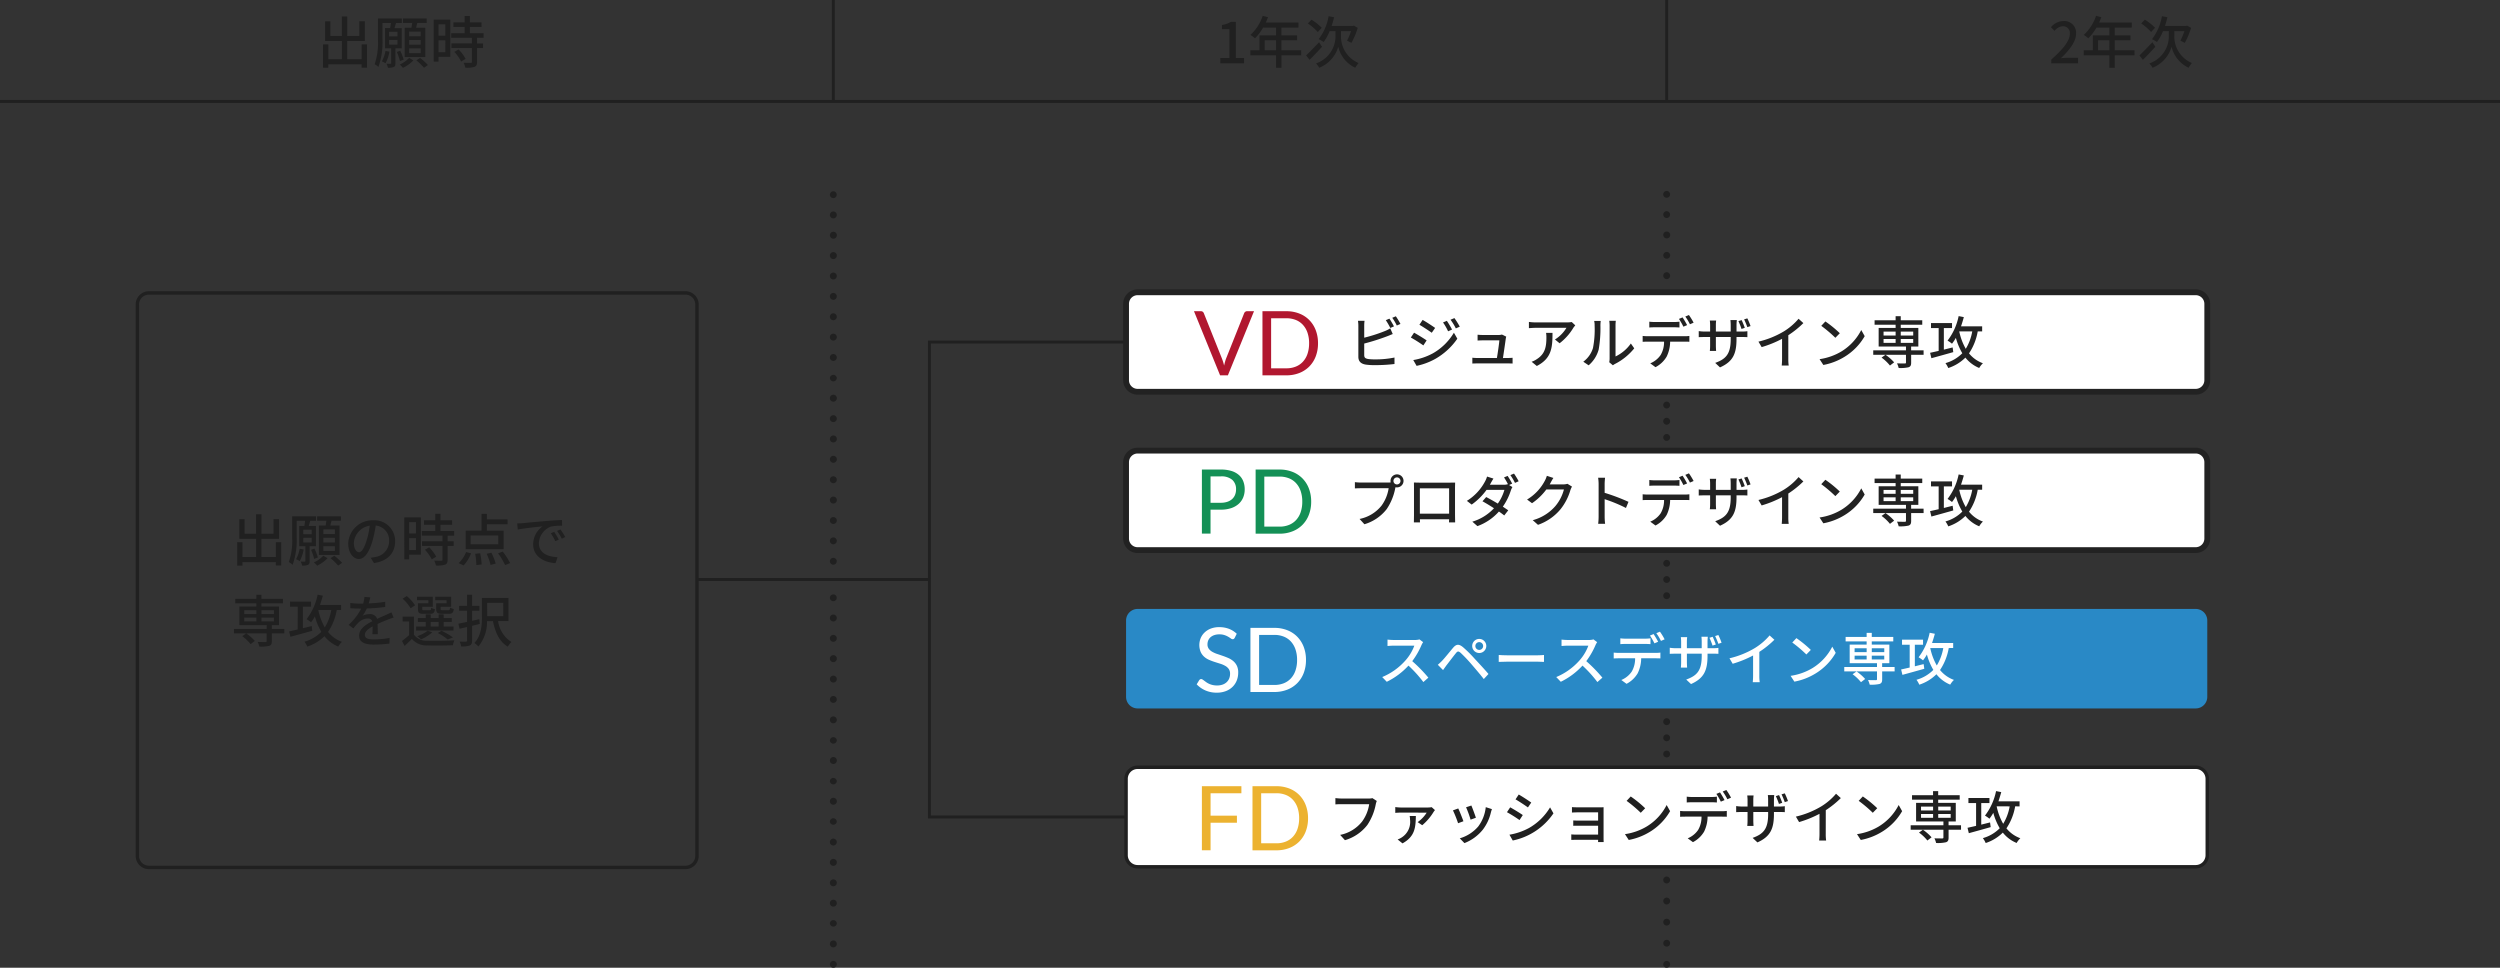 <svg id="グループ_220" data-name="グループ 220" xmlns="http://www.w3.org/2000/svg" xmlns:xlink="http://www.w3.org/1999/xlink" width="430" height="166.448" viewBox="0 0 430 166.448">
  <rect x="0" y="0" width="430" height="166.448" fill="#333333" stroke="none"/>
  <defs>
    <clipPath id="clip-path">
      <rect id="長方形_220" data-name="長方形 220" width="430" height="166.448" fill="none"/>
    </clipPath>
  </defs>
  <g id="グループ_219" data-name="グループ 219" clip-path="url(#clip-path)">
    <path id="パス_522" data-name="パス 522" d="M114.17,141.508H21.9a2.286,2.286,0,0,1-2.287-2.28V44.378A2.286,2.286,0,0,1,21.9,42.1H114.17a2.286,2.286,0,0,1,2.287,2.281v94.85a2.286,2.286,0,0,1-2.287,2.28M21.9,42.692A1.691,1.691,0,0,0,20.2,44.378v94.85a1.69,1.69,0,0,0,1.692,1.685H114.17a1.69,1.69,0,0,0,1.692-1.685V44.378a1.691,1.691,0,0,0-1.692-1.686Z" transform="translate(3.721 7.988)" fill="#202020"/>
    <path id="パス_523" data-name="パス 523" d="M41.865,79.155v4h-.93v-.572H35.2v.591h-.91V79.155h.91V81.7h2.337V78.574H34.662V75.19h.9V77.7h1.977V74.346h.921V77.7h2.075V75.18h.951v3.393H38.462V81.7h2.472v-2.55Z" transform="translate(6.508 14.108)" fill="#202020"/>
    <path id="パス_524" data-name="パス 524" d="M45.335,79.777v2.55c0,.339-.048.543-.282.659a2.393,2.393,0,0,1-1.017.126,2.328,2.328,0,0,0-.242-.688c.319.01.591.01.688.01s.117-.039.117-.126V79.777H43.542V76.3h.882c.049-.281.1-.6.136-.882H43.106v2.832a12.632,12.632,0,0,1-.7,4.74,2.642,2.642,0,0,0-.65-.475,11.407,11.407,0,0,0,.571-4.256V74.64h4.111v.775H45.433l-.252.882h1.241v3.481Zm-1.028.572a6.627,6.627,0,0,1-.678,2,2.823,2.823,0,0,0-.629-.33,5.745,5.745,0,0,0,.62-1.8Zm-.067-2.627h1.444v-.785H44.241Zm0,1.415h1.444v-.8H44.241Zm1.87,2.832a9.076,9.076,0,0,0-.533-1.57l.582-.214a9.889,9.889,0,0,1,.591,1.532Zm2.307-.118a6.229,6.229,0,0,1-1.793,1.281,4.98,4.98,0,0,0-.552-.563,5.162,5.162,0,0,0,1.618-1.154Zm-.33-5.622c.038-.262.087-.553.127-.825H46.625V74.64h4.09v.765H49.1c-.069.282-.145.572-.214.825h1.591V81.28H46.926V76.23Zm1.59.669H47.691v.8h1.987Zm0,1.444H47.691v.8h1.987Zm0,1.444H47.691V80.6h1.987Zm-.1,1.638a11.56,11.56,0,0,1,1.348,1.222l-.679.475a10.4,10.4,0,0,0-1.318-1.279Z" transform="translate(7.924 14.164)" fill="#202020"/>
    <path id="パス_525" data-name="パス 525" d="M54.2,81.657a5.338,5.338,0,0,0,.853-.137A2.754,2.754,0,0,0,57.377,78.8a2.539,2.539,0,0,0-2.306-2.676,21.953,21.953,0,0,1-.573,2.7c-.581,1.957-1.375,3.053-2.337,3.053s-1.822-1.076-1.822-2.676a4.171,4.171,0,0,1,4.3-3.983,3.557,3.557,0,0,1,3.77,3.624c0,2.007-1.29,3.4-3.635,3.733Zm-.678-3.045a13.3,13.3,0,0,0,.522-2.471,3.217,3.217,0,0,0-2.733,2.966c0,1.105.495,1.61.882,1.61.416,0,.883-.621,1.329-2.1" transform="translate(9.553 14.272)" fill="#202020"/>
    <path id="パス_526" data-name="パス 526" d="M61.3,81.31H59.283v.815h-.834V74.9H61.3Zm-2.017-3.645h1.164V75.716H59.283Zm1.164.8H59.283v2.045h1.164Zm5.457-.427V79h1.037V79.8H65.9v2.385c0,.464-.106.708-.427.844a4.794,4.794,0,0,1-1.588.145,3.374,3.374,0,0,0-.291-.844c.543.019,1.077.019,1.222.019s.2-.049.2-.184V79.8H61.494V79h3.529v-.97H61.464v-.795h2.308V76.173H61.833v-.785h1.939V74.282h.9v1.105h2v.785h-2v1.066h2.355v.795ZM62.725,80.04a7.141,7.141,0,0,1,1.212,1.61l-.766.464A7.274,7.274,0,0,0,62,80.457Z" transform="translate(11.091 14.096)" fill="#202020"/>
    <path id="パス_527" data-name="パス 527" d="M66.314,82.762a5.575,5.575,0,0,0,1.269-1.908l.853.221a6.112,6.112,0,0,1-1.288,2.084Zm7.726-2.4H67.506v-3.19H70.24V74.29h.921v.951h3.557v.833H71.161v1.1H74.04ZM73.118,78h-4.75v1.521h4.75Zm-3.111,3.072a11.523,11.523,0,0,1,.252,1.911l-.91.115a12.673,12.673,0,0,0-.2-1.948Zm1.929-.1a10.326,10.326,0,0,1,.738,1.87l-.883.224a10.044,10.044,0,0,0-.667-1.91Zm1.95-.194a11.717,11.717,0,0,1,1.269,1.977l-.863.35a10.763,10.763,0,0,0-1.212-2.026Z" transform="translate(12.584 14.097)" fill="#202020"/>
    <path id="パス_528" data-name="パス 528" d="M75.665,75.721c.7-.069,2.413-.233,4.177-.378,1.018-.088,1.987-.145,2.637-.165l.011.979a9.12,9.12,0,0,0-1.872.137A3.173,3.173,0,0,0,78.5,79.171c0,1.755,1.629,2.327,3.21,2.4L81.365,82.6c-1.881-.1-3.85-1.105-3.85-3.218a3.8,3.8,0,0,1,1.62-3.112c-.835.087-3.19.32-4.265.553l-.1-1.058c.368-.01.7-.029.892-.048m6.262,2.83-.6.272a9.229,9.229,0,0,0-.776-1.359l.582-.251a13.4,13.4,0,0,1,.795,1.337m1.105-.446-.591.29a9.159,9.159,0,0,0-.815-1.337l.583-.262c.232.33.609.911.823,1.309" transform="translate(14.189 14.266)" fill="#202020"/>
    <path id="パス_529" data-name="パス 529" d="M42.479,92.622H40.336V93.97c0,.456-.1.678-.446.8a6.346,6.346,0,0,1-1.7.126,3.424,3.424,0,0,0-.291-.8c.582.02,1.183.02,1.348.02s.2-.049.2-.184V92.622H33.821v-.765h5.632v-.65h-4.7v-3.2H37.67v-.552H34.054v-.766H37.67v-.7h.882v.7h3.7v.766h-3.7v.552h3.026v3.2H40.336v.65h2.143ZM36.69,94.473a7.3,7.3,0,0,0-1.443-1.367l.678-.484a8.06,8.06,0,0,1,1.484,1.3Zm-1.095-5.167H37.67v-.669H35.595Zm0,1.261H37.67v-.659H35.595Zm2.957-1.261h2.143v-.669H38.551Zm2.143.6H38.551v.659h2.143Z" transform="translate(6.418 16.318)" fill="#202020"/>
    <path id="パス_530" data-name="パス 530" d="M45.785,92.169c-1.328.377-2.725.766-3.762,1.047l-.224-.93c.408-.088.913-.2,1.474-.331V88.03H41.955v-.864h3.616v.864H44.164v3.713c.495-.127,1.009-.252,1.513-.38ZM49.992,88.6a9.728,9.728,0,0,1-1.5,3.781,5.445,5.445,0,0,0,2.394,1.7,3.548,3.548,0,0,0-.639.814,5.851,5.851,0,0,1-2.375-1.783A7.484,7.484,0,0,1,44.921,94.9a3.922,3.922,0,0,0-.484-.844,6.55,6.55,0,0,0,2.9-1.7,10.736,10.736,0,0,1-1.105-2.647,7.876,7.876,0,0,1-.669,1.008,4.882,4.882,0,0,0-.765-.532A10.233,10.233,0,0,0,46.7,85.974l.892.174c-.145.544-.311,1.077-.484,1.591h3.636V88.6Zm-3.18,0a10.21,10.21,0,0,0,1.124,3,8.616,8.616,0,0,0,1.115-3Z" transform="translate(7.932 16.315)" fill="#202020"/>
    <path id="パス_531" data-name="パス 531" d="M54.487,92.71c.029-.33.039-.872.039-1.348-.814.456-1.328.892-1.328,1.455,0,.659.62.785,1.59.785a16.231,16.231,0,0,0,2.666-.252l-.03.978a24.192,24.192,0,0,1-2.665.165c-1.436,0-2.55-.328-2.55-1.522s1.153-1.929,2.258-2.491a.748.748,0,0,0-.776-.475,2.436,2.436,0,0,0-1.59.688,10.271,10.271,0,0,0-.883,1.028L50.4,91.1a10,10,0,0,0,2.171-2.8h-.282c-.4,0-1.066-.02-1.6-.058v-.9a14.049,14.049,0,0,0,1.647.106H52.9a5.838,5.838,0,0,0,.224-1.154l1,.079c-.057.252-.136.62-.27,1.037a22.163,22.163,0,0,0,2.84-.281v.892a29.241,29.241,0,0,1-3.161.261,6.979,6.979,0,0,1-.727,1.25,2.841,2.841,0,0,1,1.222-.281,1.265,1.265,0,0,1,1.28.814c.591-.281,1.086-.484,1.541-.688.32-.145.6-.271.911-.426l.378.891c-.262.077-.678.232-.97.35-.494.183-1.115.445-1.783.755.01.544.029,1.309.038,1.764Z" transform="translate(9.563 16.375)" fill="#202020"/>
    <path id="パス_532" data-name="パス 532" d="M60.172,92.811a2.6,2.6,0,0,0,2.288,1.037c1.124.048,3.432.018,4.673-.069a4.851,4.851,0,0,0-.272.853c-1.143.049-3.247.069-4.391.029a3.269,3.269,0,0,1-2.657-1.123c-.388.4-.795.795-1.249,1.211l-.456-.853a14.666,14.666,0,0,0,1.23-1.009V90.542H58.233v-.834h1.939ZM59.6,88.273a6.872,6.872,0,0,0-1.378-1.648l.717-.456a7.252,7.252,0,0,1,1.425,1.591Zm7.377,3.83H60.541v-.689H62.2V90.62H60.842v-.669H62.2V89.33h.853v.621h1.367V89.33h.863v.621h1.4v.669h-1.4v.795h1.7Zm-4.324-5.216H60.7v-.6H63.42v1.736H61.6v.359c0,.194.049.224.331.224h.921c.213,0,.252-.049.281-.428a1.836,1.836,0,0,0,.65.243c-.077.631-.291.805-.834.805h-1.1c-.786,0-.99-.175-.99-.834v-.979h1.8Zm.678,5.516A7.538,7.538,0,0,1,61.4,93.625a4.626,4.626,0,0,0-.659-.552,6.407,6.407,0,0,0,1.793-.941Zm-.281-.989h1.366V90.62H63.051Zm2.734-4.527H63.827v-.6h2.744v1.736H64.758v.359c0,.194.049.224.35.224h.979c.213,0,.262-.059.29-.457a2.114,2.114,0,0,0,.65.252c-.079.65-.3.825-.844.825H65c-.776,0-1-.175-1-.844v-.97h1.783Zm.194,6.757a9.106,9.106,0,0,0-1.707-1.115l.641-.388a11.921,11.921,0,0,1,1.977,1.145Z" transform="translate(11.027 16.352)" fill="#202020"/>
    <path id="パス_533" data-name="パス 533" d="M69.95,91c-.437.107-.883.213-1.318.32v2.52c0,.485-.107.728-.408.873a4.138,4.138,0,0,1-1.482.156,2.764,2.764,0,0,0-.262-.834c.475.019.94.019,1.085.008s.2-.048.2-.2V91.527c-.466.117-.9.214-1.29.3l-.213-.872c.426-.079.94-.186,1.5-.3V88.727H66.4v-.835H67.76v-1.91h.872v1.91h1.25v.835h-1.25v1.735c.407-.088.833-.184,1.241-.282Zm3.15-.494a5.027,5.027,0,0,0,2.3,3.6,3.354,3.354,0,0,0-.629.8c-1.406-.805-2.152-2.385-2.559-4.391H71.2a6.716,6.716,0,0,1-1.493,4.371,3.477,3.477,0,0,0-.688-.61c1.192-1.241,1.3-3.062,1.3-4.479V86.526h4.566V90.51Zm-1.88-.844h2.763V87.379H71.221Z" transform="translate(12.573 16.316)" fill="#202020"/>
    <path id="パス_534" data-name="パス 534" d="M54.267,7.185v4h-.93v-.572h-5.73v.591H46.7V7.185h.911v2.55h2.337V6.6H47.064V3.219h.9V5.73h1.977V2.376h.921V5.73h2.075V3.21h.951V6.6H50.864V9.734h2.472V7.185Z" transform="translate(8.861 0.451)" fill="#202020"/>
    <path id="パス_535" data-name="パス 535" d="M57.737,7.807v2.55c0,.339-.048.543-.281.659a2.4,2.4,0,0,1-1.018.126,2.328,2.328,0,0,0-.242-.688c.319.01.591.01.688.01s.117-.039.117-.126V7.807H55.944V4.326h.882c.049-.281.1-.6.136-.882H55.508v2.83a12.635,12.635,0,0,1-.7,4.741,2.612,2.612,0,0,0-.65-.475,11.407,11.407,0,0,0,.571-4.256V2.67h4.111v.775H57.835l-.252.882h1.241V7.807Zm-1.028.572a6.627,6.627,0,0,1-.678,2,2.823,2.823,0,0,0-.629-.33,5.745,5.745,0,0,0,.62-1.8Zm-.067-2.627h1.444V4.967H56.643Zm0,1.415h1.444v-.8H56.643ZM58.513,10a9.1,9.1,0,0,0-.533-1.569l.582-.214a9.89,9.89,0,0,1,.591,1.532Zm2.307-.117a6.229,6.229,0,0,1-1.793,1.281,4.981,4.981,0,0,0-.552-.563,5.162,5.162,0,0,0,1.618-1.154Zm-.33-5.622c.038-.262.087-.553.127-.825H59.027V2.67h4.09v.765H61.5c-.069.282-.145.572-.214.825h1.591V9.31H59.328V4.26Zm1.59.669H60.093v.8H62.08Zm0,1.444H60.093v.8H62.08Zm0,1.444H60.093v.815H62.08Zm-.1,1.638a11.465,11.465,0,0,1,1.348,1.222l-.679.475a10.321,10.321,0,0,0-1.318-1.279Z" transform="translate(10.278 0.507)" fill="#202020"/>
    <path id="パス_536" data-name="パス 536" d="M65.551,9.339H63.534v.815H62.7V2.931h2.851ZM63.534,5.694H64.7V3.745H63.534Zm1.164.8H63.534V8.535H64.7Zm5.457-.427v.97h1.037v.795H70.155v2.385c0,.464-.106.708-.427.844a4.794,4.794,0,0,1-1.588.145,3.374,3.374,0,0,0-.292-.844c.543.018,1.077.018,1.222.018s.2-.048.2-.183V7.827H65.745V7.032h3.529v-.97H65.715V5.268h2.308V4.2H66.084V3.416h1.939V2.31h.9V3.416h2V4.2h-2V5.268h2.355v.795ZM66.976,8.07a7.142,7.142,0,0,1,1.212,1.61l-.766.464a7.274,7.274,0,0,0-1.173-1.657Z" transform="translate(11.898 0.438)" fill="#202020"/>
    <path id="パス_537" data-name="パス 537" d="M176.417,9.372h1.561V4.409H176.7V3.7a4.369,4.369,0,0,0,1.551-.543h.842V9.372h1.4v.92h-4.071Z" transform="translate(33.477 0.599)" fill="#202020"/>
    <path id="パス_538" data-name="パス 538" d="M189.506,9.082h-3.4v2.142h-.93V9.082h-4.41V8.209h1.561V5.651h2.849V4.312h-2.219a8.886,8.886,0,0,1-1.4,1.843,7.08,7.08,0,0,0-.785-.583,7.833,7.833,0,0,0,2.113-3.286l.911.243c-.117.3-.252.62-.377.91h5.612v.873H186.1V5.651h2.706v.844H186.1V8.209h3.4Zm-4.334-2.588h-1.949V8.209h1.949Z" transform="translate(34.302 0.434)" fill="#202020"/>
    <path id="パス_539" data-name="パス 539" d="M191.555,7.6c-.7.777-1.493,1.6-2.143,2.25l-.591-.766c.553-.523,1.416-1.405,2.23-2.269Zm-.727-2.539a9.99,9.99,0,0,0-1.706-1.474l.629-.65a9.4,9.4,0,0,1,1.755,1.4Zm3.994.968a4.935,4.935,0,0,0,3.015,4.363c-.164.214-.446.6-.572.815A5.349,5.349,0,0,1,194.347,7.6a5.549,5.549,0,0,1-3.268,3.607,4.923,4.923,0,0,0-.551-.746,4.946,4.946,0,0,0,3.343-4.432V4.912h-1a8.288,8.288,0,0,1-1.037,1.871,6.163,6.163,0,0,0-.853-.494,8.914,8.914,0,0,0,1.706-3.946l.941.175a14.373,14.373,0,0,1-.418,1.493h3.645l.174-.049.67.378a13.121,13.121,0,0,1-1.076,2.588c-.194-.1-.553-.282-.766-.369a10.711,10.711,0,0,0,.688-1.648h-1.725Z" transform="translate(35.831 0.445)" fill="#202020"/>
    <rect id="長方形_216" data-name="長方形 216" width="430" height="0.507" transform="translate(0 17.198)" fill="#202020"/>
    <rect id="長方形_217" data-name="長方形 217" width="0.506" height="17.453" transform="translate(143.081 0)" fill="#202020"/>
    <rect id="長方形_218" data-name="長方形 218" width="0.507" height="17.453" transform="translate(286.414 0)" fill="#202020"/>
    <path id="パス_540" data-name="パス 540" d="M296.556,9.665c2.1-1.861,3.19-3.247,3.19-4.421a1.163,1.163,0,0,0-1.212-1.308,1.936,1.936,0,0,0-1.406.795L296.5,4.11a2.8,2.8,0,0,1,2.171-1.066,2.018,2.018,0,0,1,2.152,2.142c0,1.378-1.095,2.8-2.607,4.247.368-.039.814-.068,1.162-.068h1.783v.949h-4.6Z" transform="translate(56.264 0.578)" fill="#202020"/>
    <path id="パス_541" data-name="パス 541" d="M309.978,9.082h-3.4v2.142h-.93V9.082h-4.41V8.209h1.56V5.651h2.851V4.312h-2.219a8.887,8.887,0,0,1-1.4,1.843,7.314,7.314,0,0,0-.785-.583,7.832,7.832,0,0,0,2.113-3.286l.911.243c-.117.3-.252.62-.378.91H309.5v.873h-2.928V5.651h2.706v.844h-2.706V8.209h3.4Zm-4.333-2.588H303.7V8.209h1.949Z" transform="translate(57.163 0.434)" fill="#202020"/>
    <path id="パス_542" data-name="パス 542" d="M312.027,7.6c-.7.777-1.493,1.6-2.143,2.25l-.591-.766c.553-.523,1.416-1.405,2.23-2.269ZM311.3,5.058a9.987,9.987,0,0,0-1.706-1.474l.629-.65a9.4,9.4,0,0,1,1.755,1.4Zm3.994.968a4.935,4.935,0,0,0,3.015,4.363c-.164.214-.446.6-.572.815A5.348,5.348,0,0,1,314.819,7.6a5.549,5.549,0,0,1-3.268,3.607,4.926,4.926,0,0,0-.551-.746,4.946,4.946,0,0,0,3.343-4.432V4.912h-1a8.284,8.284,0,0,1-1.037,1.871,6.163,6.163,0,0,0-.853-.494,8.914,8.914,0,0,0,1.706-3.946l.941.175a14.389,14.389,0,0,1-.418,1.493h3.645l.174-.049.67.378A13.117,13.117,0,0,1,317.1,6.928c-.194-.1-.553-.282-.766-.369a10.711,10.711,0,0,0,.688-1.648h-1.725Z" transform="translate(58.692 0.445)" fill="#202020"/>
    <path id="パス_543" data-name="パス 543" d="M240.453,52.123a.584.584,0,0,1,.583-.584.59.59,0,1,1,0,1.179.587.587,0,0,1-.583-.595m0-3.5a.585.585,0,0,1,.583-.583.589.589,0,1,1,0,1.178.587.587,0,0,1-.583-.595m0-3.5a.583.583,0,0,1,.583-.583.589.589,0,1,1,0,1.178.587.587,0,0,1-.583-.595m0-3.5a.6.6,0,0,1,.583-.595.595.595,0,0,1,0,1.19.593.593,0,0,1-.583-.595m0-3.5a.583.583,0,0,1,.583-.582.583.583,0,1,1,0,1.165.584.584,0,0,1-.583-.583m0-3.5a.587.587,0,0,1,.583-.595.59.59,0,1,1,0,1.179.585.585,0,0,1-.583-.584m0-3.5a.587.587,0,0,1,.583-.595.589.589,0,1,1,0,1.178.583.583,0,0,1-.583-.583" transform="translate(45.629 5.795)" fill="#202020"/>
    <path id="パス_544" data-name="パス 544" d="M241.036,52.307a.483.483,0,0,1-.226-.048.64.64,0,0,1-.19-.119.611.611,0,0,1-.167-.415.7.7,0,0,1,.036-.227.594.594,0,0,1,.131-.2.64.64,0,0,1,.19-.119.607.607,0,0,1,.642.119.659.659,0,0,1,.178.43.573.573,0,0,1-.178.415.518.518,0,0,1-.19.119.483.483,0,0,1-.226.048" transform="translate(45.629 9.703)" fill="#202020"/>
    <path id="パス_545" data-name="パス 545" d="M241.038,28.777a.617.617,0,0,1-.416-.168.648.648,0,0,1-.131-.19.761.761,0,0,1-.048-.225.611.611,0,0,1,.178-.418.482.482,0,0,1,.19-.13.6.6,0,0,1,.452,0,.411.411,0,0,1,.19.13.611.611,0,0,1,.178.418.554.554,0,0,1-.178.415.6.6,0,0,1-.416.168" transform="translate(45.627 5.238)" fill="#202020"/>
    <path id="パス_546" data-name="パス 546" d="M168.549,131.429h-34.4V49.239h34.4v.507H134.655v81.176h33.894Z" transform="translate(25.456 9.344)" fill="#202020"/>
    <rect id="長方形_219" data-name="長方形 219" width="40.302" height="0.507" transform="translate(119.726 99.425)" fill="#202020"/>
    <path id="パス_547" data-name="パス 547" d="M119.973,87.221a.595.595,0,1,1,.595.595.594.594,0,0,1-.595-.595m0-3.5a.595.595,0,1,1,.595.595.605.605,0,0,1-.595-.595m0-3.5a.6.6,0,1,1,.595.583.6.6,0,0,1-.595-.583m0-3.51a.595.595,0,1,1,.595.595.6.6,0,0,1-.595-.595m0-3.5a.6.6,0,1,1,.595.583.6.6,0,0,1-.595-.583m0-3.5a.6.6,0,1,1,.595.583.6.6,0,0,1-.595-.583m0-3.511a.595.595,0,1,1,1.19,0,.595.595,0,0,1-1.19,0m0-3.5a.6.6,0,1,1,.595.582.6.6,0,0,1-.595-.582m0-3.51a.6.6,0,0,1,1.19,0,.595.595,0,0,1-1.19,0m0-3.5a.595.595,0,1,1,.595.584.6.6,0,0,1-.595-.584m0-3.51a.595.595,0,1,1,.595.595.594.594,0,0,1-.595-.595m0-3.5a.595.595,0,0,1,1.19,0,.595.595,0,0,1-1.19,0m0-3.5a.595.595,0,1,1,.595.584.6.6,0,0,1-.595-.584m0-3.51a.595.595,0,1,1,.595.595.594.594,0,0,1-.595-.595m0-3.5a.6.6,0,1,1,.595.583.6.6,0,0,1-.595-.583m0-3.5a.6.6,0,1,1,.595.583.6.6,0,0,1-.595-.583m0-3.509a.595.595,0,1,1,.595.595.593.593,0,0,1-.595-.595" transform="translate(22.766 5.807)" fill="#202020"/>
    <path id="パス_548" data-name="パス 548" d="M120.568,81.828a.558.558,0,0,1-.416-.178.54.54,0,0,1-.178-.416.611.611,0,0,1,.178-.418.582.582,0,0,1,.642-.13,1.013,1.013,0,0,1,.19.13.7.7,0,0,1,.131.192.741.741,0,0,1,.036.226.589.589,0,0,1-.583.595" transform="translate(22.766 15.304)" fill="#202020"/>
    <path id="パス_549" data-name="パス 549" d="M120.568,28.828a.59.59,0,0,1-.416-.168.624.624,0,0,1-.178-.415.584.584,0,0,1,.178-.416.405.405,0,0,1,.19-.131.584.584,0,0,1,.809.547.611.611,0,0,1-.167.415.668.668,0,0,1-.19.12.483.483,0,0,1-.226.048" transform="translate(22.766 5.247)" fill="#202020"/>
    <path id="パス_550" data-name="パス 550" d="M119.973,145.493a.595.595,0,1,1,.595.595.594.594,0,0,1-.595-.595m0-3.5a.595.595,0,1,1,1.19,0,.6.6,0,0,1-1.19,0m0-3.51a.595.595,0,1,1,.595.595.594.594,0,0,1-.595-.595m0-3.5a.595.595,0,0,1,1.19,0,.595.595,0,1,1-1.19,0m0-3.5a.6.6,0,1,1,.595.583.6.6,0,0,1-.595-.583m0-3.51a.595.595,0,1,1,.595.595.594.594,0,0,1-.595-.595m0-3.5a.595.595,0,1,1,1.19,0,.6.6,0,0,1-1.19,0m0-3.5a.6.6,0,1,1,.595.583.6.6,0,0,1-.595-.583m0-3.51a.6.6,0,0,1,1.19,0,.595.595,0,1,1-1.19,0m0-3.5a.6.6,0,1,1,.595.583.6.6,0,0,1-.595-.583m0-3.51a.6.6,0,0,1,1.19,0,.595.595,0,0,1-1.19,0m0-3.5a.595.595,0,0,1,1.19,0,.595.595,0,0,1-1.19,0m0-3.5a.595.595,0,1,1,.595.584.6.6,0,0,1-.595-.584m0-3.51a.595.595,0,1,1,.595.595.6.6,0,0,1-.595-.595m0-3.5a.6.6,0,1,1,.595.583.6.6,0,0,1-.595-.583m0-3.51a.595.595,0,1,1,.595.595.594.594,0,0,1-.595-.595m0-3.5a.595.595,0,1,1,1.19,0,.595.595,0,0,1-1.19,0" transform="translate(22.766 16.862)" fill="#202020"/>
    <path id="パス_551" data-name="パス 551" d="M120.568,140.086a.693.693,0,0,1-.226-.036,1.077,1.077,0,0,1-.19-.131.577.577,0,0,1-.178-.416.606.606,0,0,1,.178-.416.6.6,0,0,1,.833,0,.606.606,0,0,1,.178.416.629.629,0,0,1-.178.416,1.077,1.077,0,0,1-.19.131.692.692,0,0,1-.226.036" transform="translate(22.766 26.361)" fill="#202020"/>
    <path id="パス_552" data-name="パス 552" d="M120.568,87.1a.483.483,0,0,1-.226-.048.508.508,0,0,1-.19-.13.563.563,0,0,1,0-.822.6.6,0,0,1,.833,0,.574.574,0,0,1,.167.416.741.741,0,0,1-.036.226.5.5,0,0,1-.131.18.561.561,0,0,1-.416.177" transform="translate(22.766 16.306)" fill="#202020"/>
    <path id="パス_553" data-name="パス 553" d="M240.453,137.611a.589.589,0,1,1,.583.583.586.586,0,0,1-.583-.583m0-3.629a.589.589,0,0,1,1.178,0,.589.589,0,1,1-1.178,0m0-3.629a.589.589,0,0,1,1.178,0,.589.589,0,1,1-1.178,0" transform="translate(45.629 24.625)" fill="#202020"/>
    <path id="パス_554" data-name="パス 554" d="M241.038,140.086a.747.747,0,0,1-.226-.036,1.077,1.077,0,0,1-.19-.131.629.629,0,0,1-.178-.416.606.606,0,0,1,.178-.416.6.6,0,0,1,.833,0,.584.584,0,0,1,.178.416.577.577,0,0,1-.178.416.594.594,0,0,1-.416.167" transform="translate(45.627 26.361)" fill="#202020"/>
    <path id="パス_555" data-name="パス 555" d="M241.036,127.909a.808.808,0,0,1-.226-.048.706.706,0,0,1-.19-.131.669.669,0,0,1-.131-.192.733.733,0,0,1-.036-.225.692.692,0,0,1,.036-.226.549.549,0,0,1,.131-.192.59.59,0,0,1,.642-.13.43.43,0,0,1,.19.13.549.549,0,0,1,.131.192.729.729,0,0,1,.048.226.792.792,0,0,1-.048.225.669.669,0,0,1-.131.192.56.56,0,0,1-.19.131.728.728,0,0,1-.226.048" transform="translate(45.629 24.047)" fill="#202020"/>
    <path id="パス_556" data-name="パス 556" d="M240.443,60.993a.595.595,0,0,1,1.19,0,.595.595,0,1,1-1.19,0" transform="translate(45.627 11.463)" fill="#202020"/>
    <path id="パス_557" data-name="パス 557" d="M241.036,63.916a.747.747,0,0,1-.226-.036,1.147,1.147,0,0,1-.19-.131.68.68,0,0,1-.131-.19.747.747,0,0,1-.036-.226.583.583,0,0,1,1-.416.606.606,0,0,1,.178.416.809.809,0,0,1-.048.226.68.68,0,0,1-.131.19,1.147,1.147,0,0,1-.19.131.693.693,0,0,1-.226.036" transform="translate(45.629 11.907)" fill="#202020"/>
    <path id="パス_558" data-name="パス 558" d="M241.038,59.249a.577.577,0,0,1-.416-.178.538.538,0,0,1-.131-.192.682.682,0,0,1-.048-.225.761.761,0,0,1,.048-.226.549.549,0,0,1,.131-.192.7.7,0,0,1,.19-.13.6.6,0,0,1,.452,0,.557.557,0,0,1,.19.13.611.611,0,0,1,.178.418.714.714,0,0,1-.048.225.538.538,0,0,1-.131.192.558.558,0,0,1-.416.178" transform="translate(45.627 11.018)" fill="#202020"/>
    <path id="パス_559" data-name="パス 559" d="M240.453,83.875a.589.589,0,1,1,.583.583.587.587,0,0,1-.583-.583" transform="translate(45.629 15.803)" fill="#202020"/>
    <path id="パス_560" data-name="パス 560" d="M241.036,86.8a.594.594,0,0,1-.416-.167.616.616,0,0,1-.167-.416.693.693,0,0,1,.036-.226.767.767,0,0,1,.131-.19.5.5,0,0,1,.19-.131.6.6,0,0,1,.452,0,.423.423,0,0,1,.19.131.544.544,0,0,1,.131.19.729.729,0,0,1,.048.226.577.577,0,0,1-.178.416.518.518,0,0,1-.19.119.483.483,0,0,1-.226.048" transform="translate(45.629 16.248)" fill="#202020"/>
    <path id="パス_561" data-name="パス 561" d="M241.036,82.117a.786.786,0,0,1-.226-.036.685.685,0,0,1-.19-.132.59.59,0,0,1-.167-.415.7.7,0,0,1,.036-.227.55.55,0,0,1,.131-.189.657.657,0,0,1,.19-.131.6.6,0,0,1,.452,0,.528.528,0,0,1,.19.131.55.55,0,0,1,.131.189.736.736,0,0,1,.048.227.6.6,0,0,1-.178.415.685.685,0,0,1-.19.132.726.726,0,0,1-.226.036" transform="translate(45.629 15.36)" fill="#202020"/>
    <path id="パス_562" data-name="パス 562" d="M240.453,106.764a.587.587,0,0,1,.583-.595.589.589,0,1,1,0,1.178.583.583,0,0,1-.583-.583" transform="translate(45.629 20.147)" fill="#202020"/>
    <path id="パス_563" data-name="パス 563" d="M241.036,109.687a.516.516,0,0,1-.226-.048.64.64,0,0,1-.19-.119.648.648,0,0,1-.131-.19.8.8,0,0,1-.036-.225.7.7,0,0,1,.036-.227.594.594,0,0,1,.131-.2.613.613,0,0,1,.19-.118.584.584,0,0,1,.452,0,.5.5,0,0,1,.19.118.594.594,0,0,1,.131.2.736.736,0,0,1,.048.227.9.9,0,0,1-.048.225.648.648,0,0,1-.131.19.518.518,0,0,1-.19.119.483.483,0,0,1-.226.048" transform="translate(45.629 20.592)" fill="#202020"/>
    <path id="パス_564" data-name="パス 564" d="M241.036,105.019a.768.768,0,0,1-.226-.048.676.676,0,0,1-.19-.13.686.686,0,0,1-.131-.192.741.741,0,0,1-.036-.226.685.685,0,0,1,.036-.225.538.538,0,0,1,.131-.192.591.591,0,0,1,.642-.131.56.56,0,0,1,.19.131.538.538,0,0,1,.131.192.721.721,0,0,1,.048.225.8.8,0,0,1-.048.226.686.686,0,0,1-.131.192.541.541,0,0,1-.19.13.7.7,0,0,1-.226.048" transform="translate(45.629 19.703)" fill="#202020"/>
    <path id="パス_565" data-name="パス 565" d="M346.77,59.368H164.781a1.991,1.991,0,0,1-1.989-1.989V44.242a1.991,1.991,0,0,1,1.989-1.988H346.77a1.991,1.991,0,0,1,1.989,1.988V57.378a1.991,1.991,0,0,1-1.989,1.989" transform="translate(30.892 8.018)" fill="#fff" stroke="#222" stroke-width="1"/>
    <path id="パス_566" data-name="パス 566" d="M182.935,44.991l-4.493,11.026H177.1L172.61,44.991H173.8a.5.5,0,0,1,.324.1.609.609,0,0,1,.184.253l3.108,7.779c.068.174.133.364.2.569s.123.421.174.646c.051-.225.106-.44.162-.646s.118-.4.184-.569l3.1-7.779a.555.555,0,0,1,.181-.242.494.494,0,0,1,.327-.112Z" transform="translate(32.755 8.538)" fill="#b1172f"/>
    <path id="パス_567" data-name="パス 567" d="M192.065,50.507a6.216,6.216,0,0,1-.393,2.255,5,5,0,0,1-1.108,1.737,4.933,4.933,0,0,1-1.719,1.121,6,6,0,0,1-2.22.4H182.51V44.991h4.115a6,6,0,0,1,2.22.4,4.86,4.86,0,0,1,1.719,1.124,5.023,5.023,0,0,1,1.108,1.739,6.223,6.223,0,0,1,.393,2.256m-1.531,0a5.531,5.531,0,0,0-.276-1.814,3.8,3.8,0,0,0-.786-1.355,3.327,3.327,0,0,0-1.23-.847,4.294,4.294,0,0,0-1.616-.291H184v8.609h2.623a4.271,4.271,0,0,0,1.616-.293,3.347,3.347,0,0,0,1.23-.844,3.75,3.75,0,0,0,.786-1.35,5.536,5.536,0,0,0,.276-1.814" transform="translate(34.633 8.538)" fill="#b1172f"/>
    <path id="パス_568" data-name="パス 568" d="M197.393,52.392c0,.466.2.583.658.679a8.367,8.367,0,0,0,1.212.067,16,16,0,0,0,3.336-.319v1.115a28.11,28.11,0,0,1-3.394.194,10.4,10.4,0,0,1-1.59-.1c-.785-.145-1.231-.533-1.231-1.347V47.371a5.511,5.511,0,0,0-.068-.873h1.135a6.31,6.31,0,0,0-.058.873v2.036a26.683,26.683,0,0,0,3.537-1.134,5.421,5.421,0,0,0,.941-.476l.427.979c-.32.126-.708.3-1.018.407a37.076,37.076,0,0,1-3.887,1.231Zm4.488-4.661a13.036,13.036,0,0,0-.775-1.338l.62-.262a14.033,14.033,0,0,1,.784,1.328Zm.951-2.007a12.879,12.879,0,0,1,.795,1.317l-.629.272a9.171,9.171,0,0,0-.785-1.328Z" transform="translate(37.253 8.676)" fill="#222"/>
    <path id="パス_569" data-name="パス 569" d="M206.676,49.821l-.563.863a24.6,24.6,0,0,0-2.151-1.358l.552-.833c.6.33,1.706,1.008,2.162,1.328m.979,2.278a9.886,9.886,0,0,0,3.712-3.6l.591,1.027A11.522,11.522,0,0,1,208.169,53a11.34,11.34,0,0,1-3.218,1.2l-.573-1a10.676,10.676,0,0,0,3.278-1.105m.484-4.42-.582.833c-.494-.358-1.531-1.037-2.123-1.377l.552-.834c.6.331,1.687,1.047,2.152,1.378m2.909.281-.679.3a9.314,9.314,0,0,0-.872-1.522l.659-.282a17.418,17.418,0,0,1,.892,1.5m1.328-.495-.678.3a9.488,9.488,0,0,0-.911-1.493l.669-.281a14.192,14.192,0,0,1,.921,1.473" transform="translate(38.704 8.728)" fill="#222"/>
    <path id="パス_570" data-name="パス 570" d="M218.929,52.4c.222,0,.62-.019.844-.038v.989c-.183-.01-.591-.02-.823-.02h-5.225c-.321,0-.543.011-.872.02v-1a8.012,8.012,0,0,0,.872.048h3.354c.137-.823.388-2.491.418-3.034h-2.88c-.29,0-.6.019-.863.03V48.392a8.544,8.544,0,0,0,.853.049h2.754a1.948,1.948,0,0,0,.581-.077l.736.358c-.029.106-.058.252-.076.349-.079.621-.35,2.433-.485,3.335Z" transform="translate(40.391 9.177)" fill="#222"/>
    <path id="パス_571" data-name="パス 571" d="M229.006,47.129c-.087.107-.243.29-.321.407a9.562,9.562,0,0,1-2.375,2.676l-.8-.65a6.021,6.021,0,0,0,1.977-2.007h-5.323c-.377,0-.716.03-1.134.058V46.538a8.628,8.628,0,0,0,1.134.087h5.419a5.1,5.1,0,0,0,.814-.067Zm-3.917,1.29c0,2.529-.145,4.39-2.7,5.7l-.891-.727a3.679,3.679,0,0,0,.932-.476c1.386-.892,1.609-2.113,1.609-3.723a4.382,4.382,0,0,0-.058-.775Z" transform="translate(41.942 8.831)" fill="#222"/>
    <path id="パス_572" data-name="パス 572" d="M228.891,53.414a4.564,4.564,0,0,0,1.667-2.357,16.758,16.758,0,0,0,.282-3.868,3.014,3.014,0,0,0-.079-.785h1.126a7.315,7.315,0,0,0-.049.777,21.316,21.316,0,0,1-.3,4.138,5.457,5.457,0,0,1-1.726,2.715Zm4.459.087a2.847,2.847,0,0,0,.068-.612V47.151a7.071,7.071,0,0,0-.058-.776h1.124a5.931,5.931,0,0,0-.048.776v5.361a6.839,6.839,0,0,0,2.637-2.23l.582.833a10.186,10.186,0,0,1-3.3,2.676,2.084,2.084,0,0,0-.369.243Z" transform="translate(43.435 8.8)" fill="#222"/>
    <path id="パス_573" data-name="パス 573" d="M244.695,49.188a5.815,5.815,0,0,0,.814-.049v1c-.223-.01-.562-.019-.814-.019H242.2a5.937,5.937,0,0,1-.6,2.579,4.792,4.792,0,0,1-1.919,1.812l-.9-.659a4.035,4.035,0,0,0,1.793-1.444,4.4,4.4,0,0,0,.582-2.288h-2.8c-.29,0-.61.01-.882.029V49.139a8.142,8.142,0,0,0,.882.049Zm-5.129-1.54c-.328,0-.688.018-.949.038v-1a7.572,7.572,0,0,0,.941.058h3.275a8.306,8.306,0,0,0,.971-.058v1c-.311-.02-.66-.038-.971-.038Zm4.916-.1a11.685,11.685,0,0,0-.765-1.338l.62-.262a14.455,14.455,0,0,1,.784,1.328Zm.949-2.007a10.686,10.686,0,0,1,.805,1.318l-.631.271a9.074,9.074,0,0,0-.795-1.328Z" transform="translate(45.063 8.643)" fill="#222"/>
    <path id="パス_574" data-name="パス 574" d="M252.978,48.293a6.494,6.494,0,0,0,.97-.058v1.027c-.145-.019-.494-.029-.96-.029h-.91v.33c0,2.5-.572,3.888-2.841,4.895l-.825-.775c1.813-.66,2.666-1.493,2.666-4.061v-.389h-2.55v1.454c0,.389.03.8.038.94h-1.076a8.382,8.382,0,0,0,.049-.94V49.233h-.951c-.446,0-.844.019-1.008.029V48.216a7.406,7.406,0,0,0,1.008.077h.951V47.177c0-.339-.038-.65-.049-.785h1.086a6,6,0,0,0-.049.785v1.116h2.55V47.167a7.106,7.106,0,0,0-.048-.844h1.1c-.011.146-.049.457-.049.844v1.126Zm-.039-.446a11.624,11.624,0,0,0-.533-1.347l.553-.176a13.426,13.426,0,0,1,.543,1.33Zm1-.311a12.375,12.375,0,0,0-.553-1.338l.553-.174a10.913,10.913,0,0,1,.552,1.328Z" transform="translate(46.602 8.734)" fill="#222"/>
    <path id="パス_575" data-name="パス 575" d="M259.349,52.983a7.416,7.416,0,0,0,.068,1.145h-1.2a11.41,11.41,0,0,0,.058-1.145v-3.45a18.623,18.623,0,0,1-3.51,1.425l-.552-.941a15.231,15.231,0,0,0,4.371-1.764,10.608,10.608,0,0,0,2.531-2.171l.824.746a16.039,16.039,0,0,1-2.589,2.084Z" transform="translate(48.24 8.744)" fill="#222"/>
    <path id="パス_576" data-name="パス 576" d="M266.856,51.6a9.222,9.222,0,0,0,3.363-3.655L270.812,49a9.987,9.987,0,0,1-3.4,3.509,10.675,10.675,0,0,1-3.712,1.446l-.65-1a10.048,10.048,0,0,0,3.81-1.358m-.329-3.1-.766.785a22,22,0,0,0-2.424-2.055l.708-.757a19.531,19.531,0,0,1,2.482,2.026" transform="translate(49.916 8.819)" fill="#222"/>
    <path id="パス_577" data-name="パス 577" d="M279.47,52.346h-2.142v1.348c0,.454-.1.678-.446.8a6.3,6.3,0,0,1-1.7.126,3.449,3.449,0,0,0-.291-.795c.582.019,1.183.019,1.347.019s.2-.049.2-.184V52.346h-5.631V51.58h5.631v-.65h-4.7v-3.2h2.917v-.553h-3.616v-.766h3.616v-.7h.883v.7h3.7v.766h-3.7v.553h3.026v3.2h-1.241v.65h2.142ZM273.682,54.2a7.314,7.314,0,0,0-1.444-1.367l.679-.484a8.057,8.057,0,0,1,1.484,1.3Zm-1.1-5.166h2.075v-.669h-2.075Zm0,1.259h2.075v-.659h-2.075Zm2.958-1.259h2.143v-.669h-2.143Zm2.142.6h-2.143v.659h2.143Z" transform="translate(51.39 8.675)" fill="#222"/>
    <path id="パス_578" data-name="パス 578" d="M283.013,51.893c-1.328.378-2.725.766-3.762,1.047l-.224-.93c.408-.088.913-.2,1.474-.33V47.754h-1.318v-.863H282.8v.863h-1.406v3.713c.495-.126,1.009-.252,1.513-.378Zm4.207-3.567a9.728,9.728,0,0,1-1.5,3.781,5.454,5.454,0,0,0,2.394,1.7,3.5,3.5,0,0,0-.639.814,5.865,5.865,0,0,1-2.375-1.785,7.47,7.47,0,0,1-2.948,1.794,3.95,3.95,0,0,0-.484-.844,6.538,6.538,0,0,0,2.9-1.7,10.726,10.726,0,0,1-1.105-2.646,8.053,8.053,0,0,1-.669,1.008,4.966,4.966,0,0,0-.765-.533,10.211,10.211,0,0,0,1.908-4.218l.892.175c-.145.544-.311,1.077-.484,1.59h3.636v.864Zm-3.18,0a10.223,10.223,0,0,0,1.124,3,8.649,8.649,0,0,0,1.115-3Z" transform="translate(52.949 8.672)" fill="#222"/>
    <path id="パス_579" data-name="パス 579" d="M346.77,82.258H164.781a1.991,1.991,0,0,1-1.989-1.989V67.132a1.991,1.991,0,0,1,1.989-1.989H346.77a1.991,1.991,0,0,1,1.989,1.989V80.268a1.991,1.991,0,0,1-1.989,1.989" transform="translate(30.892 12.362)" fill="#fff" stroke="#222" stroke-width="1"/>
    <path id="パス_581" data-name="パス 581" d="M177.009,67.879a6.134,6.134,0,0,1,1.819.243,3.5,3.5,0,0,1,1.28.69,2.753,2.753,0,0,1,.759,1.077,3.79,3.79,0,0,1,.25,1.406,3.582,3.582,0,0,1-.269,1.409,3.051,3.051,0,0,1-.79,1.1,3.642,3.642,0,0,1-1.285.719,5.5,5.5,0,0,1-1.764.258H175.24V78.9h-1.485V67.879Zm0,5.717a3.436,3.436,0,0,0,1.127-.169,2.327,2.327,0,0,0,.823-.474,1.959,1.959,0,0,0,.5-.726,2.512,2.512,0,0,0,.169-.933,2.117,2.117,0,0,0-.651-1.645,2.848,2.848,0,0,0-1.973-.592H175.24V73.6Z" transform="translate(32.972 12.881)" fill="#149056"/>
    <path id="パス_582" data-name="パス 582" d="M191.076,73.4a6.207,6.207,0,0,1-.393,2.255,5,5,0,0,1-1.108,1.738,4.914,4.914,0,0,1-1.719,1.12,5.974,5.974,0,0,1-2.22.4h-4.115V67.879h4.115a6.023,6.023,0,0,1,2.22.4,4.908,4.908,0,0,1,1.719,1.124,5.034,5.034,0,0,1,1.108,1.742,6.211,6.211,0,0,1,.393,2.255m-1.531,0a5.543,5.543,0,0,0-.276-1.816,3.806,3.806,0,0,0-.786-1.354,3.31,3.31,0,0,0-1.23-.846,4.271,4.271,0,0,0-1.616-.293h-2.623V77.7h2.623a4.271,4.271,0,0,0,1.616-.293,3.344,3.344,0,0,0,1.23-.842,3.769,3.769,0,0,0,.786-1.35,5.538,5.538,0,0,0,.276-1.816" transform="translate(34.446 12.881)" fill="#149056"/>
    <path id="パス_583" data-name="パス 583" d="M201.617,69.982a3.33,3.33,0,0,0,.407-.018A1.313,1.313,0,0,1,202,69.7a1.12,1.12,0,1,1,1.115,1.115,1.017,1.017,0,0,1-.252-.03l-.049.184a9.7,9.7,0,0,1-1.454,3.559,7.544,7.544,0,0,1-3.849,2.627l-.834-.911a6.454,6.454,0,0,0,3.792-2.307,6.8,6.8,0,0,0,1.211-2.977h-4.76c-.416,0-.8.019-1.047.029V69.916a8.959,8.959,0,0,0,1.047.067Zm2.1-.28a.606.606,0,0,0-1.212,0,.606.606,0,0,0,1.212,0" transform="translate(37.168 13.015)" fill="#222"/>
    <path id="パス_584" data-name="パス 584" d="M211.478,75.364c0,.339.02,1.174.02,1.252H210.44c.011-.049.011-.271.02-.544h-5.022c0,.263,0,.495.01.544H204.4c0-.088.019-.864.019-1.252V70.6c0-.252,0-.581-.01-.844.378.02.689.02.93.02h5.265c.222,0,.571,0,.892-.01-.02.262-.02.563-.02.833Zm-6.049-.252h5.031V70.75h-5.031Z" transform="translate(38.787 13.238)" fill="#222"/>
    <path id="パス_585" data-name="パス 585" d="M219.322,70.433l.572.349a3.336,3.336,0,0,0-.271.591,10.282,10.282,0,0,1-1.377,2.783c.358.233.689.456.93.629l-.688.883c-.233-.194-.553-.427-.913-.679a9.046,9.046,0,0,1-3.7,2.512L213,76.734a8.321,8.321,0,0,0,3.722-2.307c-.707-.465-1.454-.911-1.977-1.2l.639-.727c.545.281,1.29.7,2,1.124a7.785,7.785,0,0,0,1.134-2.357h-3.074a10.925,10.925,0,0,1-2.557,2.531l-.826-.64a8.729,8.729,0,0,0,3.1-3.3,3.994,3.994,0,0,0,.369-.882l1.105.349c-.2.291-.4.669-.506.863l-.115.2h2.355a2.244,2.244,0,0,0,.728-.1l.038.019a9.861,9.861,0,0,0-.686-1.183l.619-.262a14.47,14.47,0,0,1,.786,1.328Zm.845-1.968a11.652,11.652,0,0,1,.8,1.318l-.629.282a9.653,9.653,0,0,0-.795-1.338Z" transform="translate(40.241 12.992)" fill="#222"/>
    <path id="パス_586" data-name="パス 586" d="M228.494,70.644a3.381,3.381,0,0,0-.272.591,9.588,9.588,0,0,1-1.7,3.3,8.809,8.809,0,0,1-3.879,2.684l-.9-.8a7.841,7.841,0,0,0,3.888-2.424,7.271,7.271,0,0,0,1.473-2.861h-3.024a10.1,10.1,0,0,1-2.462,2.366l-.853-.631a8.229,8.229,0,0,0,3.043-3.209,4.275,4.275,0,0,0,.358-.872l1.126.368c-.194.291-.4.67-.5.864a2.743,2.743,0,0,1-.136.242h2.327a2.314,2.314,0,0,0,.727-.1Z" transform="translate(41.891 13.052)" fill="#222"/>
    <path id="パス_587" data-name="パス 587" d="M235.823,74.266a25.561,25.561,0,0,0-3.664-1.512v2.995a11.27,11.27,0,0,0,.077,1.241h-1.192a10.325,10.325,0,0,0,.077-1.241v-5.6a7.136,7.136,0,0,0-.087-1.085h1.193c-.03.32-.069.746-.069,1.085v1.513a33.511,33.511,0,0,1,4.1,1.55Z" transform="translate(43.841 13.105)" fill="#222"/>
    <path id="パス_588" data-name="パス 588" d="M244.695,72.077a6,6,0,0,0,.814-.049v1c-.223-.01-.562-.018-.814-.018H242.2a5.936,5.936,0,0,1-.6,2.578,4.777,4.777,0,0,1-1.919,1.812l-.9-.659a4.025,4.025,0,0,0,1.793-1.443,4.4,4.4,0,0,0,.582-2.288h-2.8c-.29,0-.61.008-.882.029V72.029a8.456,8.456,0,0,0,.882.049Zm-5.129-1.541c-.328,0-.688.019-.949.038v-1a7.571,7.571,0,0,0,.941.058h3.275a8.305,8.305,0,0,0,.971-.058v1c-.311-.019-.66-.038-.971-.038Zm4.916-.1a11.786,11.786,0,0,0-.765-1.338l.62-.261a14.3,14.3,0,0,1,.784,1.328Zm.949-2.007a10.685,10.685,0,0,1,.805,1.318l-.631.272a8.95,8.95,0,0,0-.795-1.328Z" transform="translate(45.063 12.986)" fill="#222"/>
    <path id="パス_589" data-name="パス 589" d="M252.978,71.182a6.5,6.5,0,0,0,.97-.058v1.028c-.145-.019-.494-.029-.96-.029h-.91v.328c0,2.5-.572,3.888-2.841,4.9l-.825-.776c1.813-.659,2.666-1.493,2.666-4.062v-.387h-2.55v1.453c0,.389.03.805.038.94h-1.076a8.364,8.364,0,0,0,.049-.94V72.123h-.951c-.446,0-.844.018-1.008.029V71.1a7.151,7.151,0,0,0,1.008.079h.951V70.067c0-.339-.038-.65-.049-.785h1.086a6,6,0,0,0-.049.785v1.115h2.55V70.056a7.107,7.107,0,0,0-.048-.844h1.1c-.011.146-.049.457-.049.844v1.126Zm-.039-.446a11.709,11.709,0,0,0-.533-1.347l.553-.176a13.406,13.406,0,0,1,.543,1.329Zm1-.311a12.256,12.256,0,0,0-.553-1.337l.553-.175a10.774,10.774,0,0,1,.552,1.329Z" transform="translate(46.602 13.077)" fill="#222"/>
    <path id="パス_590" data-name="パス 590" d="M259.349,75.873a7.388,7.388,0,0,0,.068,1.143h-1.2a11.363,11.363,0,0,0,.058-1.143v-3.45a18.621,18.621,0,0,1-3.51,1.424l-.552-.94a15.23,15.23,0,0,0,4.371-1.766,10.581,10.581,0,0,0,2.531-2.171l.824.747a16.169,16.169,0,0,1-2.589,2.084Z" transform="translate(48.24 13.088)" fill="#222"/>
    <path id="パス_591" data-name="パス 591" d="M266.856,74.489a9.22,9.22,0,0,0,3.363-3.654l.592,1.057a9.98,9.98,0,0,1-3.4,3.51,10.7,10.7,0,0,1-3.712,1.444l-.65-1a10.047,10.047,0,0,0,3.81-1.359m-.329-3.1-.766.785a22.132,22.132,0,0,0-2.424-2.055l.708-.756a19.626,19.626,0,0,1,2.482,2.025" transform="translate(49.916 13.162)" fill="#222"/>
    <path id="パス_592" data-name="パス 592" d="M279.47,75.235h-2.142v1.348c0,.456-.1.678-.446.8a6.3,6.3,0,0,1-1.7.126,3.479,3.479,0,0,0-.291-.8c.582.02,1.183.02,1.347.02s.2-.049.2-.183V75.235h-5.631V74.47h5.631v-.65h-4.7v-3.2h2.917v-.551h-3.616V69.3h3.616v-.7h.883v.7h3.7v.767h-3.7v.551h3.026v3.2h-1.241v.65h2.142Zm-5.788,1.851a7.311,7.311,0,0,0-1.444-1.366l.679-.485a8.061,8.061,0,0,1,1.484,1.3Zm-1.1-5.167h2.075V71.25h-2.075Zm0,1.261h2.075v-.659h-2.075Zm2.958-1.261h2.143V71.25h-2.143Zm2.142.6h-2.143v.659h2.143Z" transform="translate(51.39 13.018)" fill="#222"/>
    <path id="パス_593" data-name="パス 593" d="M283.013,74.782c-1.328.377-2.725.766-3.762,1.047l-.224-.93c.408-.088.913-.2,1.474-.331V70.643h-1.318V69.78H282.8v.863h-1.406v3.714c.495-.128,1.009-.253,1.513-.38Zm4.207-3.568a9.728,9.728,0,0,1-1.5,3.781,5.445,5.445,0,0,0,2.394,1.7,3.549,3.549,0,0,0-.639.814,5.852,5.852,0,0,1-2.375-1.783,7.5,7.5,0,0,1-2.948,1.794,3.95,3.95,0,0,0-.484-.844,6.549,6.549,0,0,0,2.9-1.7,10.735,10.735,0,0,1-1.105-2.647,7.883,7.883,0,0,1-.669,1.008,4.88,4.88,0,0,0-.765-.532,10.22,10.22,0,0,0,1.908-4.217l.892.173c-.145.544-.311,1.077-.484,1.591h3.636v.863Zm-3.18,0a10.185,10.185,0,0,0,1.124,3,8.64,8.64,0,0,0,1.115-3Z" transform="translate(52.949 13.015)" fill="#222"/>
    <path id="パス_594" data-name="パス 594" d="M346.77,105.147H164.781a1.991,1.991,0,0,1-1.989-1.989V90.021a1.991,1.991,0,0,1,1.989-1.989H346.77a1.991,1.991,0,0,1,1.989,1.989v13.136a1.991,1.991,0,0,1-1.989,1.989" transform="translate(30.892 16.705)" fill="#2989c6"/>
    <path id="パス_596" data-name="パス 596" d="M179.538,92.512a.582.582,0,0,1-.151.174.329.329,0,0,1-.2.057.55.55,0,0,1-.308-.131q-.177-.13-.443-.288a3.465,3.465,0,0,0-.639-.288,2.691,2.691,0,0,0-.9-.132,2.623,2.623,0,0,0-.88.136,1.884,1.884,0,0,0-.639.364,1.5,1.5,0,0,0-.388.543,1.714,1.714,0,0,0-.132.675,1.244,1.244,0,0,0,.228.764,1.931,1.931,0,0,0,.6.52,4.6,4.6,0,0,0,.847.374c.314.1.638.214.968.327s.654.239.97.381a3.391,3.391,0,0,1,.846.534,2.434,2.434,0,0,1,.6.792,2.639,2.639,0,0,1,.228,1.154,3.742,3.742,0,0,1-.246,1.358,3.137,3.137,0,0,1-.72,1.1,3.356,3.356,0,0,1-1.161.739,4.28,4.28,0,0,1-1.567.27,4.789,4.789,0,0,1-1.954-.389A4.59,4.59,0,0,1,173,100.5l.431-.708a.549.549,0,0,1,.15-.142.358.358,0,0,1,.2-.058.435.435,0,0,1,.227.082c.084.052.181.121.288.2s.231.173.369.27a3.187,3.187,0,0,0,.475.27,3.142,3.142,0,0,0,.6.2,3.3,3.3,0,0,0,.761.082,2.83,2.83,0,0,0,.946-.146,1.988,1.988,0,0,0,.7-.412,1.78,1.78,0,0,0,.443-.635,2.126,2.126,0,0,0,.153-.822,1.389,1.389,0,0,0-.226-.821,1.879,1.879,0,0,0-.6-.534,4.222,4.222,0,0,0-.846-.365c-.319-.1-.641-.2-.971-.308a10.021,10.021,0,0,1-.968-.365,3.121,3.121,0,0,1-.847-.538,2.488,2.488,0,0,1-.6-.828,3.168,3.168,0,0,1,0-2.358,2.876,2.876,0,0,1,.663-.97,3.232,3.232,0,0,1,1.068-.677,3.936,3.936,0,0,1,1.459-.253,4.66,4.66,0,0,1,1.681.291,4,4,0,0,1,1.335.847Z" transform="translate(32.828 17.205)" fill="#fff"/>
    <path id="パス_597" data-name="パス 597" d="M190.326,96.286a6.216,6.216,0,0,1-.393,2.255,5,5,0,0,1-1.108,1.737,4.933,4.933,0,0,1-1.719,1.121,6,6,0,0,1-2.22.4h-4.115V90.769h4.115a6,6,0,0,1,2.22.4,4.876,4.876,0,0,1,1.719,1.124,5.039,5.039,0,0,1,1.108,1.741,6.218,6.218,0,0,1,.393,2.256m-1.531,0a5.538,5.538,0,0,0-.276-1.816,3.822,3.822,0,0,0-.786-1.355,3.338,3.338,0,0,0-1.23-.846,4.271,4.271,0,0,0-1.616-.293h-2.623v8.609h2.623a4.294,4.294,0,0,0,1.616-.291,3.347,3.347,0,0,0,1.23-.844,3.76,3.76,0,0,0,.786-1.35,5.536,5.536,0,0,0,.276-1.814" transform="translate(34.303 17.224)" fill="#fff"/>
    <path id="パス_598" data-name="パス 598" d="M206.859,92.911a3.3,3.3,0,0,0-.281.5,13.269,13.269,0,0,1-1.59,2.763,25.789,25.789,0,0,1,2.772,2.84l-.863.757a21.027,21.027,0,0,0-2.559-2.83,12.448,12.448,0,0,1-3.733,2.783l-.784-.815a10.912,10.912,0,0,0,3.985-2.841,8,8,0,0,0,1.541-2.559h-3.559c-.377,0-.9.049-1.055.058v-1.1a10.513,10.513,0,0,0,1.055.068h3.6a2.938,2.938,0,0,0,.844-.1Z" transform="translate(37.919 17.543)" fill="#fff"/>
    <path id="パス_599" data-name="パス 599" d="M208.593,96.126c.446-.456,1.25-1.473,1.891-2.23.543-.639,1-.707,1.735-.087a22.427,22.427,0,0,1,2,1.988c.65.7,1.659,1.774,2.357,2.6l-.805.873c-.65-.834-1.531-1.862-2.132-2.559a25.792,25.792,0,0,0-1.851-1.949c-.369-.311-.525-.311-.825.067-.437.534-1.2,1.551-1.619,2.084-.2.282-.427.591-.581.815l-.9-.911c.261-.222.456-.416.736-.689m6.388-3.761a1.212,1.212,0,1,1,0,2.424,1.212,1.212,0,0,1,0-2.424m0,1.891a.669.669,0,1,0-.669-.669.669.669,0,0,0,.669.669" transform="translate(39.443 17.527)" fill="#fff"/>
    <path id="パス_600" data-name="パス 600" d="M216.667,94.687c.309.029.91.058,1.434.058h5.264c.475,0,.854-.038,1.087-.058v1.192c-.215-.01-.651-.038-1.077-.038H218.1c-.544,0-1.114.019-1.434.038Z" transform="translate(41.115 17.968)" fill="#fff"/>
    <path id="パス_601" data-name="パス 601" d="M232.017,92.911a3.3,3.3,0,0,0-.281.5,13.268,13.268,0,0,1-1.59,2.763,25.787,25.787,0,0,1,2.772,2.84l-.863.757a21.026,21.026,0,0,0-2.559-2.83,12.448,12.448,0,0,1-3.733,2.783l-.784-.815a10.912,10.912,0,0,0,3.985-2.841,8,8,0,0,0,1.541-2.559h-3.559c-.377,0-.9.049-1.055.058v-1.1a10.512,10.512,0,0,0,1.055.068h3.6a2.938,2.938,0,0,0,.844-.1Z" transform="translate(42.693 17.543)" fill="#fff"/>
    <path id="パス_602" data-name="パス 602" d="M240.506,94.966a5.814,5.814,0,0,0,.814-.049v1c-.222-.01-.562-.019-.814-.019h-2.491a5.938,5.938,0,0,1-.6,2.579,4.793,4.793,0,0,1-1.919,1.812l-.9-.659a4.035,4.035,0,0,0,1.793-1.444,4.4,4.4,0,0,0,.582-2.288h-2.8c-.29,0-.61.01-.882.029V94.917a8.14,8.14,0,0,0,.882.049Zm-5.129-1.54c-.328,0-.688.018-.949.038v-1a7.569,7.569,0,0,0,.941.058h3.275a8.3,8.3,0,0,0,.971-.058v1c-.311-.02-.66-.038-.971-.038Zm4.916-.1a11.682,11.682,0,0,0-.765-1.338l.62-.262a14.185,14.185,0,0,1,.784,1.328Zm.949-2.007a10.682,10.682,0,0,1,.805,1.318l-.631.271a9.073,9.073,0,0,0-.795-1.328Z" transform="translate(44.268 17.329)" fill="#fff"/>
    <path id="パス_603" data-name="パス 603" d="M248.789,94.072a6.5,6.5,0,0,0,.97-.058V95.04c-.145-.019-.494-.029-.96-.029h-.91v.33c0,2.5-.573,3.888-2.841,4.895l-.825-.775c1.814-.66,2.666-1.493,2.666-4.062v-.388h-2.55v1.454c0,.388.031.8.038.94H243.3a8.374,8.374,0,0,0,.049-.94V95.012H242.4c-.446,0-.844.019-1.008.029V93.993a7.134,7.134,0,0,0,1.008.079h.949V92.956c0-.339-.037-.65-.049-.785h1.086a6.232,6.232,0,0,0-.049.785v1.116h2.55V92.946a7.165,7.165,0,0,0-.046-.844h1.095c-.011.146-.049.456-.049.844v1.126Zm-.039-.446a11.424,11.424,0,0,0-.533-1.348l.553-.175a13.135,13.135,0,0,1,.543,1.329Zm1-.311a12.281,12.281,0,0,0-.554-1.338l.554-.174a11.018,11.018,0,0,1,.551,1.328Z" transform="translate(45.807 17.421)" fill="#fff"/>
    <path id="パス_604" data-name="パス 604" d="M255.16,98.762a7.422,7.422,0,0,0,.068,1.145h-1.2a11.412,11.412,0,0,0,.058-1.145v-3.45a18.623,18.623,0,0,1-3.51,1.425l-.552-.941a15.231,15.231,0,0,0,4.371-1.764,10.608,10.608,0,0,0,2.531-2.171l.824.746a16.039,16.039,0,0,1-2.589,2.084Z" transform="translate(47.445 17.431)" fill="#fff"/>
    <path id="パス_605" data-name="パス 605" d="M262.667,97.379a9.222,9.222,0,0,0,3.363-3.655l.592,1.058a9.987,9.987,0,0,1-3.4,3.509,10.676,10.676,0,0,1-3.712,1.446l-.65-1a10.048,10.048,0,0,0,3.81-1.358m-.33-3.1-.766.785a21.99,21.99,0,0,0-2.424-2.055l.708-.757a19.527,19.527,0,0,1,2.482,2.026" transform="translate(49.121 17.506)" fill="#fff"/>
    <path id="パス_606" data-name="パス 606" d="M275.282,98.124h-2.143v1.348c0,.456-.1.678-.446.805a6.358,6.358,0,0,1-1.7.125,3.412,3.412,0,0,0-.292-.795c.582.02,1.183.02,1.348.02s.2-.049.2-.186V98.124h-5.631v-.766h5.631v-.648h-4.7v-3.2h2.917v-.553h-3.616v-.765h3.616v-.7h.882v.7h3.7v.765h-3.7v.553h3.026v3.2h-1.241v.648h2.143Zm-5.788,1.852a7.352,7.352,0,0,0-1.444-1.368l.678-.484a8.1,8.1,0,0,1,1.484,1.3Zm-1.1-5.167h2.075V94.14H268.4Zm0,1.259h2.075v-.659H268.4Zm2.957-1.259H273.5V94.14h-2.143Zm2.143.6h-2.143v.659H273.5Z" transform="translate(50.595 17.362)" fill="#fff"/>
    <path id="パス_607" data-name="パス 607" d="M278.824,97.671c-1.328.378-2.725.766-3.762,1.047l-.224-.93c.408-.088.913-.2,1.474-.33V93.532h-1.318v-.863h3.616v.863H277.2v3.713c.495-.126,1.009-.252,1.513-.378Zm4.207-3.567a9.728,9.728,0,0,1-1.5,3.781,5.454,5.454,0,0,0,2.394,1.7,3.5,3.5,0,0,0-.639.814,5.865,5.865,0,0,1-2.375-1.785,7.471,7.471,0,0,1-2.948,1.794,3.949,3.949,0,0,0-.484-.844,6.538,6.538,0,0,0,2.9-1.7,10.726,10.726,0,0,1-1.105-2.646,8.05,8.05,0,0,1-.669,1.008,4.967,4.967,0,0,0-.765-.533,10.227,10.227,0,0,0,1.908-4.218l.892.175c-.145.544-.31,1.077-.484,1.59h3.636V94.1Zm-3.18,0a10.223,10.223,0,0,0,1.124,3,8.626,8.626,0,0,0,1.115-3Z" transform="translate(52.154 17.359)" fill="#fff"/>
    <path id="パス_608" data-name="パス 608" d="M346.77,128.036H164.781a1.991,1.991,0,0,1-1.989-1.989V112.91a1.991,1.991,0,0,1,1.989-1.989H346.77a1.991,1.991,0,0,1,1.989,1.989v13.136a1.991,1.991,0,0,1-1.989,1.989" transform="translate(30.892 21.049)" fill="#fff"/>
    <path id="パス_609" data-name="パス 609" d="M346.817,128.381H164.829a2.29,2.29,0,0,1-2.287-2.287V112.958a2.289,2.289,0,0,1,2.287-2.287H346.817a2.289,2.289,0,0,1,2.287,2.287v13.136a2.29,2.29,0,0,1-2.287,2.287M164.829,111.266a1.694,1.694,0,0,0-1.692,1.692v13.136a1.694,1.694,0,0,0,1.692,1.692H346.817a1.693,1.693,0,0,0,1.692-1.692V112.958a1.693,1.693,0,0,0-1.692-1.692Z" transform="translate(30.844 21.001)" fill="#202020"/>
    <path id="パス_610" data-name="パス 610" d="M175.246,114.874v3.854h4.533v1.216h-4.533v4.739h-1.492V113.658h6.794v1.216Z" transform="translate(32.972 21.568)" fill="#ecb230"/>
    <path id="パス_611" data-name="パス 611" d="M190.623,119.174a6.207,6.207,0,0,1-.393,2.255,5,5,0,0,1-1.108,1.738,4.914,4.914,0,0,1-1.719,1.12,5.975,5.975,0,0,1-2.22.4h-4.115V113.657h4.115a6.022,6.022,0,0,1,2.22.4,4.908,4.908,0,0,1,1.719,1.124,5.033,5.033,0,0,1,1.108,1.742,6.211,6.211,0,0,1,.393,2.255m-1.531,0a5.544,5.544,0,0,0-.276-1.816,3.806,3.806,0,0,0-.786-1.354,3.311,3.311,0,0,0-1.23-.846,4.271,4.271,0,0,0-1.616-.293H182.56v8.609h2.623a4.271,4.271,0,0,0,1.616-.293,3.345,3.345,0,0,0,1.23-.842,3.77,3.77,0,0,0,.786-1.35,5.539,5.539,0,0,0,.276-1.816" transform="translate(34.36 21.568)" fill="#ecb230"/>
    <path id="パス_612" data-name="パス 612" d="M200.173,115.871a3.007,3.007,0,0,0-.174.563,9.619,9.619,0,0,1-1.444,3.557,7.531,7.531,0,0,1-3.86,2.627l-.823-.911a6.4,6.4,0,0,0,3.781-2.307,6.713,6.713,0,0,0,1.211-2.976H194.1c-.416,0-.8.018-1.046.038v-1.085a8.826,8.826,0,0,0,1.046.076h4.7a2.466,2.466,0,0,0,.62-.067Z" transform="translate(36.635 21.894)" fill="#202020"/>
    <path id="パス_613" data-name="パス 613" d="M208.537,117.2a3.277,3.277,0,0,0-.242.32,9.182,9.182,0,0,1-1.95,2.278l-.784-.533a5.621,5.621,0,0,0,1.55-1.629l-4.44-.01c-.311,0-.629.019-.96.049v-1a7.612,7.612,0,0,0,.96.077h4.663a4.311,4.311,0,0,0,.64-.057Zm-3.286,1.009c-.039,1.958-.146,3.529-2.3,4.711l-.833-.67a3.453,3.453,0,0,0,.727-.368,3.162,3.162,0,0,0,1.405-3.045,3.442,3.442,0,0,0-.067-.629Z" transform="translate(38.277 22.14)" fill="#202020"/>
    <path id="パス_614" data-name="パス 614" d="M211.851,119.157l-.921.339a19.64,19.64,0,0,0-.882-2.209l.91-.331c.224.446.708,1.676.892,2.2m4.905-2.084a5.678,5.678,0,0,0-.184.582,7.788,7.788,0,0,1-1.358,2.917,7.575,7.575,0,0,1-3.189,2.346l-.8-.823a6.611,6.611,0,0,0,3.179-2.045,6.736,6.736,0,0,0,1.29-3.316Zm-2.763,1.484-.911.328a17.514,17.514,0,0,0-.776-2.132l.911-.3c.175.407.651,1.678.776,2.1" transform="translate(39.859 22.098)" fill="#202020"/>
    <path id="パス_615" data-name="パス 615" d="M220.58,118.392l-.562.863a24.084,24.084,0,0,0-2.162-1.356l.552-.834c.612.33,1.717,1.008,2.171,1.328m.98,2.278a9.981,9.981,0,0,0,3.713-3.6l.581,1.029a11.187,11.187,0,0,1-7,4.671l-.571-1a10.68,10.68,0,0,0,3.277-1.105m.475-4.421-.571.834c-.495-.359-1.534-1.047-2.133-1.386l.552-.834c.6.339,1.7,1.057,2.152,1.386" transform="translate(41.341 21.797)" fill="#202020"/>
    <path id="パス_616" data-name="パス 616" d="M231.759,122.691c.011-.087.011-.243.011-.388h-3.8c-.29,0-.648.019-.814.019v-.949a7.954,7.954,0,0,0,.814.038h3.8v-1.531h-3.316c-.359,0-.746,0-.96.019v-.921c.224.01.6.029.951.029h3.325v-1.424h-3.423c-.3,0-.882.019-1.076.038v-.94c.213.03.776.038,1.076.038h3.713c.222,0,.523-.008.659-.008-.01.115-.01.368-.01.562v4.838c0,.156.01.426.019.582Z" transform="translate(43.105 22.141)" fill="#202020"/>
    <path id="パス_617" data-name="パス 617" d="M238.723,120.267a9.219,9.219,0,0,0,3.363-3.654l.593,1.057a9.98,9.98,0,0,1-3.4,3.51,10.7,10.7,0,0,1-3.712,1.444l-.65-1a10.048,10.048,0,0,0,3.81-1.359m-.33-3.1-.766.785A22.125,22.125,0,0,0,235.2,115.9l.708-.756a19.622,19.622,0,0,1,2.482,2.025" transform="translate(44.577 21.849)" fill="#202020"/>
    <path id="パス_618" data-name="パス 618" d="M250.106,117.855a6,6,0,0,0,.814-.049v1c-.222-.01-.562-.018-.814-.018h-2.491a5.936,5.936,0,0,1-.6,2.578,4.776,4.776,0,0,1-1.919,1.812l-.9-.659a4.025,4.025,0,0,0,1.793-1.443,4.4,4.4,0,0,0,.582-2.288h-2.8c-.29,0-.61.008-.882.029v-1.009a8.452,8.452,0,0,0,.882.049Zm-5.129-1.541c-.328,0-.688.019-.949.038v-1a7.568,7.568,0,0,0,.941.058h3.275a8.3,8.3,0,0,0,.971-.058v1c-.311-.019-.66-.038-.971-.038Zm4.916-.1a11.789,11.789,0,0,0-.765-1.338l.62-.261a14.038,14.038,0,0,1,.784,1.328Zm.949-2.007a10.686,10.686,0,0,1,.805,1.318l-.631.272a8.952,8.952,0,0,0-.795-1.328Z" transform="translate(46.09 21.673)" fill="#202020"/>
    <path id="パス_619" data-name="パス 619" d="M258.389,116.96a6.494,6.494,0,0,0,.97-.058v1.028c-.145-.019-.494-.029-.96-.029h-.91v.328c0,2.5-.573,3.888-2.841,4.9l-.824-.776c1.813-.659,2.666-1.493,2.666-4.062V117.9h-2.55v1.453c0,.389.03.805.038.94H252.9a8.354,8.354,0,0,0,.049-.94V117.9H252c-.446,0-.844.018-1.008.029v-1.048a7.153,7.153,0,0,0,1.008.079h.951v-1.115c0-.339-.038-.65-.049-.785h1.086a6,6,0,0,0-.049.785v1.115h2.55v-1.126a7.1,7.1,0,0,0-.048-.844h1.095c-.009.146-.048.457-.048.844v1.126Zm-.039-.446a11.712,11.712,0,0,0-.533-1.347l.553-.176a13.4,13.4,0,0,1,.542,1.329Zm1-.311a12.25,12.25,0,0,0-.553-1.337l.553-.175a10.774,10.774,0,0,1,.552,1.329Z" transform="translate(47.629 21.764)" fill="#202020"/>
    <path id="パス_620" data-name="パス 620" d="M264.761,121.651a7.4,7.4,0,0,0,.068,1.143h-1.2a11.374,11.374,0,0,0,.058-1.143V118.2a18.623,18.623,0,0,1-3.51,1.424l-.552-.94A15.23,15.23,0,0,0,264,116.919a10.581,10.581,0,0,0,2.531-2.171l.825.747a16.169,16.169,0,0,1-2.589,2.084Z" transform="translate(49.267 21.775)" fill="#202020"/>
    <path id="パス_621" data-name="パス 621" d="M272.267,120.267a9.219,9.219,0,0,0,3.363-3.654l.593,1.057a9.98,9.98,0,0,1-3.4,3.51,10.7,10.7,0,0,1-3.712,1.444l-.65-1a10.047,10.047,0,0,0,3.81-1.359m-.33-3.1-.766.785a22.131,22.131,0,0,0-2.424-2.055l.708-.756a19.706,19.706,0,0,1,2.482,2.025" transform="translate(50.943 21.849)" fill="#202020"/>
    <path id="パス_622" data-name="パス 622" d="M284.881,121.014h-2.142v1.347c0,.456-.1.679-.446.8a6.285,6.285,0,0,1-1.7.127,3.456,3.456,0,0,0-.291-.8c.582.019,1.183.019,1.348.019s.2-.049.2-.183v-1.318h-5.632v-.766h5.632v-.65h-4.7v-3.2h2.917v-.552h-3.616v-.767h3.616v-.7h.883v.7h3.7v.767h-3.7v.552h3.026v3.2h-1.241v.65h2.142Zm-5.788,1.85a7.278,7.278,0,0,0-1.444-1.366l.679-.484a8.015,8.015,0,0,1,1.484,1.3ZM278,117.7h2.075v-.669H278Zm0,1.26h2.075V118.3H278Zm2.958-1.26H283.1v-.669h-2.143Zm2.142.6h-2.143v.659H283.1Z" transform="translate(52.417 21.705)" fill="#202020"/>
    <path id="パス_623" data-name="パス 623" d="M288.424,120.561c-1.328.377-2.725.766-3.762,1.047l-.224-.93c.408-.088.913-.2,1.474-.331v-3.925h-1.318v-.864h3.616v.864H286.8v3.713c.495-.127,1.009-.252,1.513-.38Zm4.207-3.568a9.728,9.728,0,0,1-1.5,3.781,5.444,5.444,0,0,0,2.394,1.7,3.548,3.548,0,0,0-.639.814,5.862,5.862,0,0,1-2.375-1.783,7.5,7.5,0,0,1-2.948,1.794,3.922,3.922,0,0,0-.484-.844,6.55,6.55,0,0,0,2.9-1.7,10.736,10.736,0,0,1-1.105-2.647,7.876,7.876,0,0,1-.669,1.008,4.877,4.877,0,0,0-.765-.532,10.233,10.233,0,0,0,1.908-4.218l.892.174c-.145.544-.311,1.077-.484,1.591h3.636v.863Zm-3.18,0a10.21,10.21,0,0,0,1.124,3,8.626,8.626,0,0,0,1.115-3Z" transform="translate(53.975 21.702)" fill="#202020"/>
  </g>
</svg>
